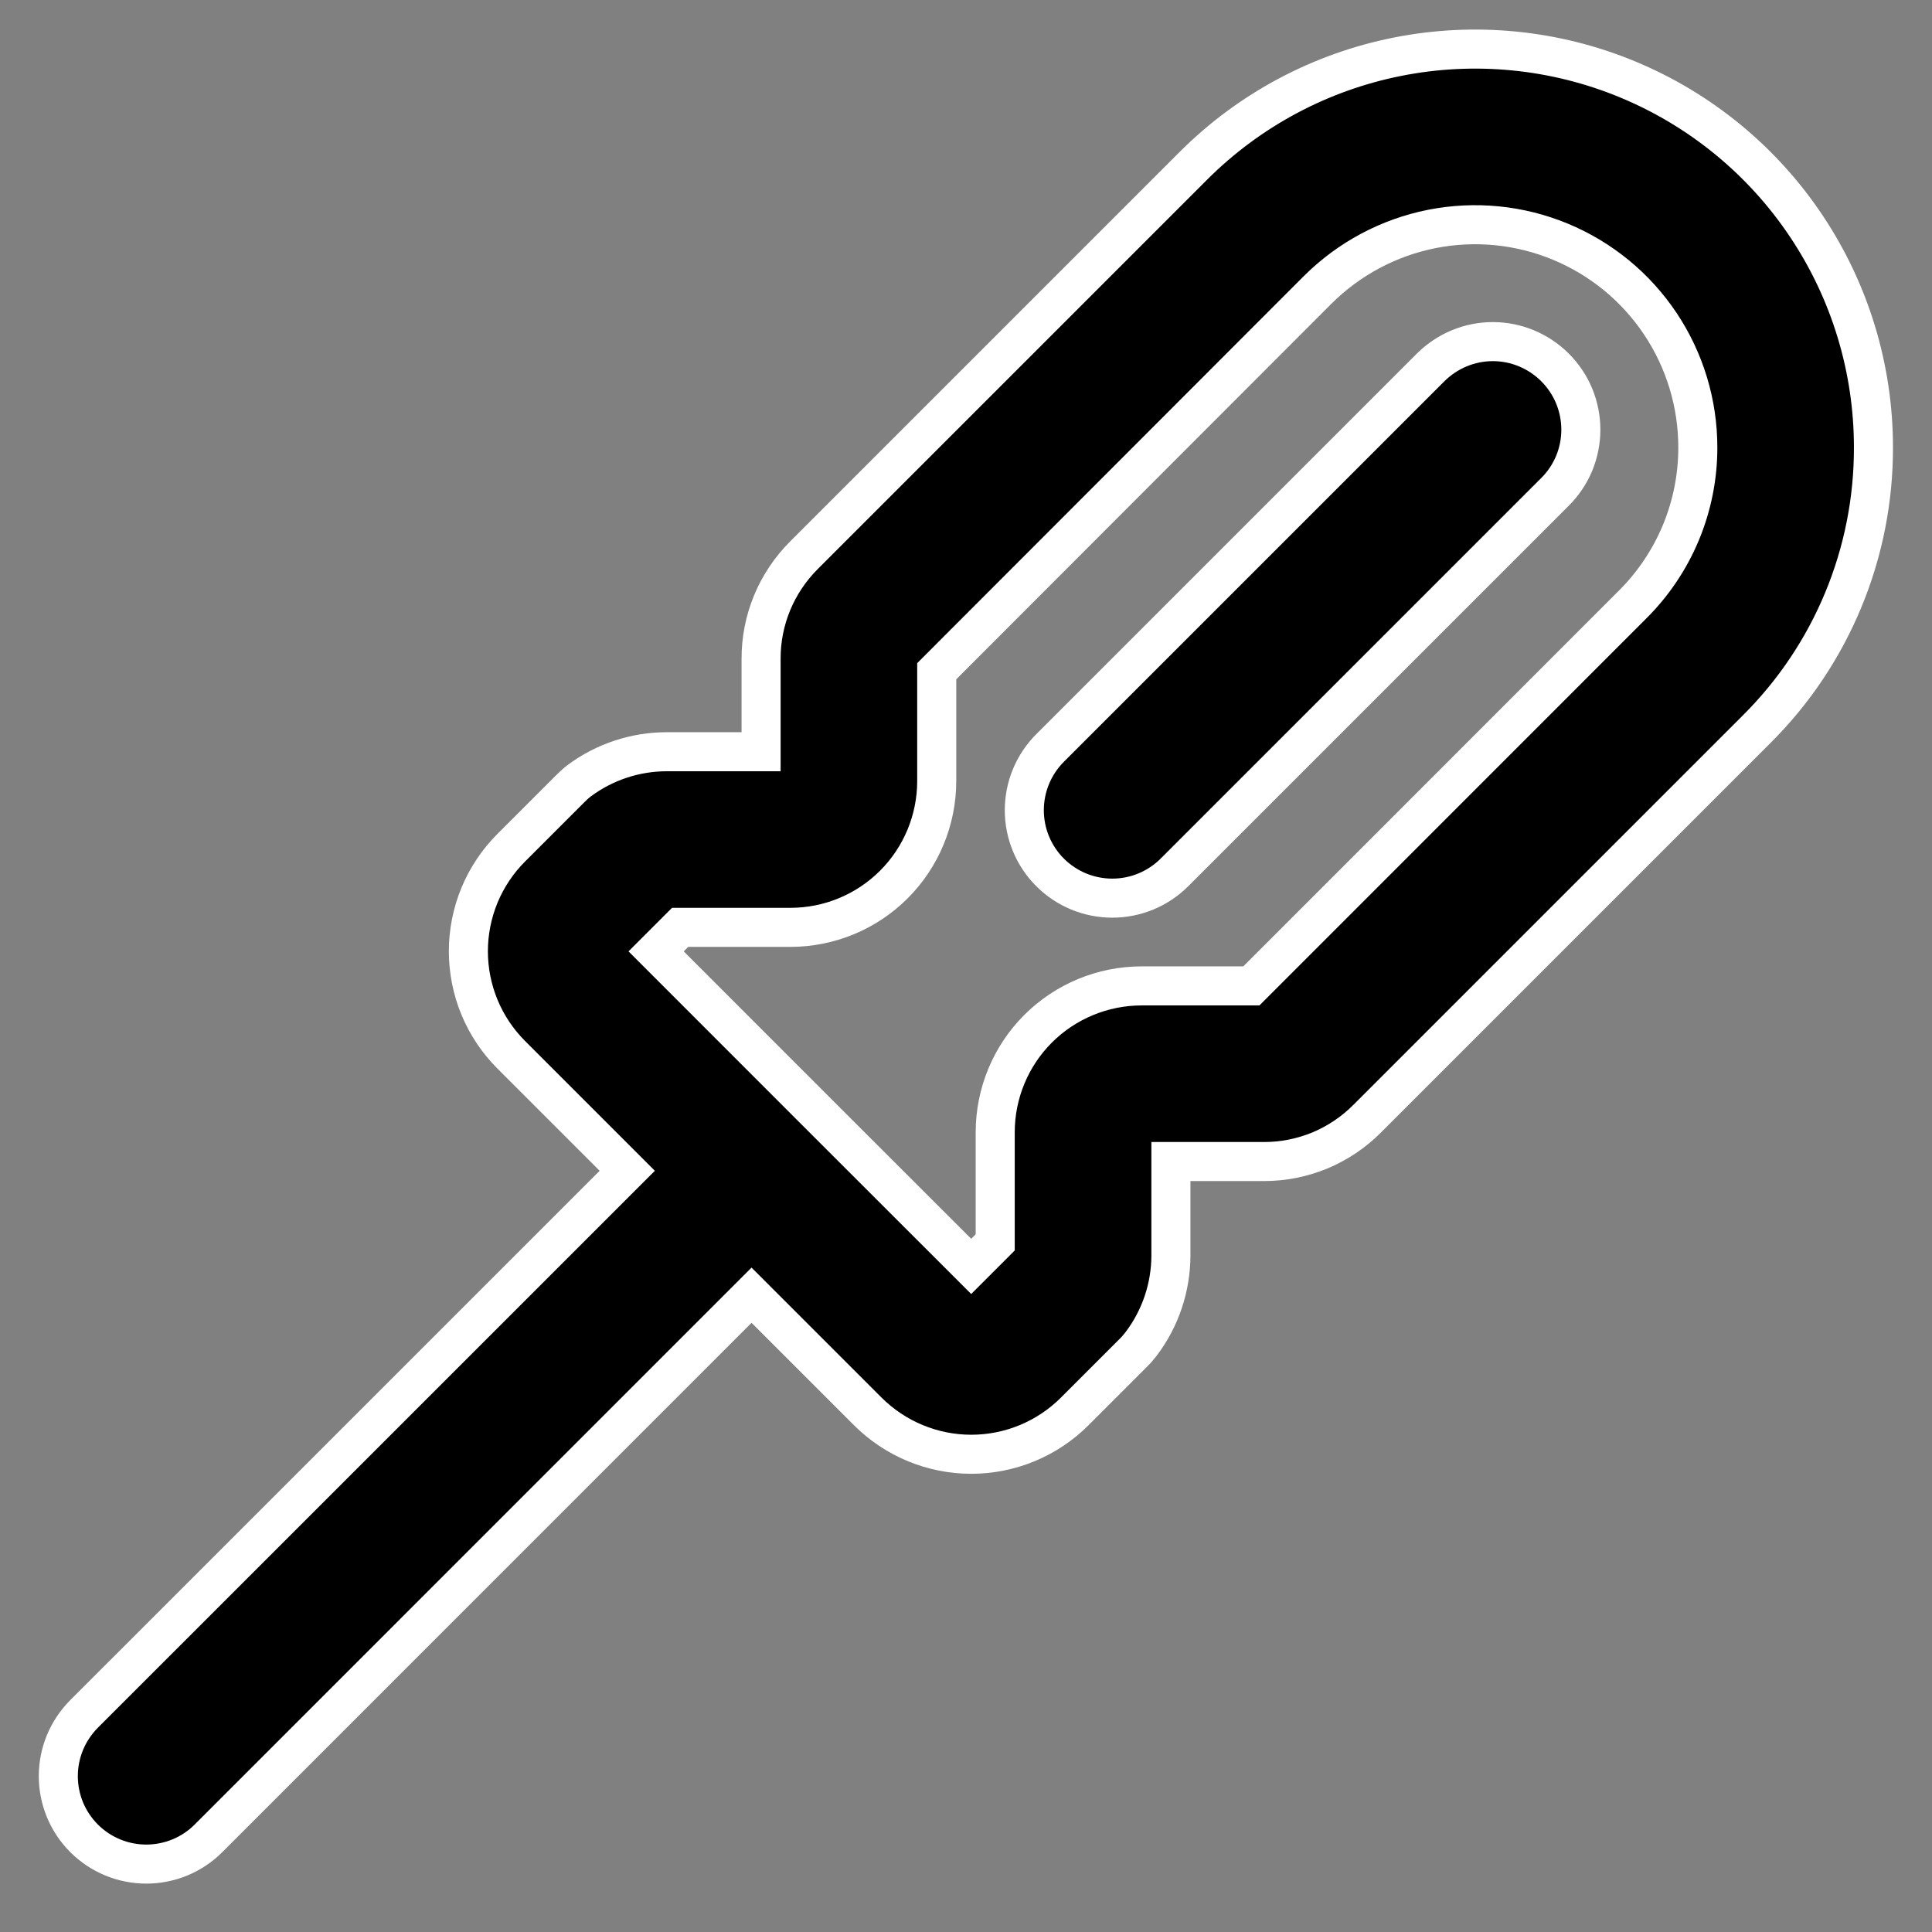 <svg xmlns="http://www.w3.org/2000/svg" fill="none" viewBox="0 0 33 33" height="33" width="33">
<rect x="0" y="0" width="33" height="33" fill="#808080" stroke="none"/>
<g clip-path="url(#clip0_59_10021)">
<path stroke-width="0.667" stroke="white" fill="black" d="M26.561 6.276C26.701 6.416 26.812 6.581 26.888 6.764C26.963 6.946 27.002 7.142 27.002 7.339C27.002 7.536 26.963 7.732 26.888 7.914C26.812 8.096 26.701 8.262 26.561 8.401L20.061 14.901C19.779 15.183 19.397 15.341 18.999 15.341C18.6 15.341 18.218 15.183 17.936 14.901C17.654 14.62 17.496 14.237 17.496 13.839C17.496 13.44 17.654 13.058 17.936 12.776L24.436 6.276C24.576 6.137 24.741 6.026 24.924 5.95C25.106 5.874 25.301 5.835 25.499 5.835C25.696 5.835 25.892 5.874 26.074 5.95C26.256 6.026 26.422 6.137 26.561 6.276ZM32 7.641C32.002 8.535 31.827 9.421 31.485 10.246C31.143 11.072 30.641 11.822 30.007 12.453L23.354 19.106C23.122 19.34 22.847 19.524 22.544 19.651C22.24 19.776 21.915 19.841 21.586 19.84H20V21.444C19.999 21.989 19.821 22.519 19.492 22.954C19.451 23.008 19.406 23.06 19.357 23.108L18.357 24.108C17.889 24.576 17.253 24.84 16.59 24.84C15.927 24.84 15.291 24.576 14.822 24.108L12.837 22.123L3.561 31.4C3.422 31.54 3.256 31.65 3.074 31.726C2.891 31.801 2.696 31.84 2.499 31.84C2.301 31.84 2.106 31.801 1.924 31.726C1.741 31.65 1.576 31.54 1.436 31.4C1.297 31.261 1.186 31.095 1.11 30.913C1.035 30.73 0.996 30.535 0.996 30.338C0.996 30.14 1.035 29.945 1.11 29.763C1.186 29.58 1.297 29.415 1.436 29.275L10.714 19.998L8.732 18.016C8.5 17.784 8.316 17.509 8.19 17.205C8.065 16.902 8 16.577 8 16.248C8 15.92 8.065 15.595 8.19 15.291C8.316 14.988 8.5 14.712 8.732 14.48L9.732 13.48C9.781 13.43 9.832 13.383 9.887 13.34C10.323 13.014 10.852 12.839 11.396 12.84H13V11.253C12.999 10.924 13.063 10.599 13.189 10.295C13.315 9.991 13.5 9.716 13.732 9.484L20.386 2.83C21.338 1.879 22.55 1.231 23.87 0.969C25.189 0.707 26.557 0.841 27.8 1.356C29.043 1.871 30.106 2.743 30.853 3.862C31.601 4.981 32 6.296 32 7.641ZM29 7.641C29 6.889 28.777 6.154 28.359 5.529C27.941 4.903 27.347 4.416 26.652 4.128C25.957 3.84 25.193 3.765 24.455 3.911C23.717 4.058 23.04 4.42 22.507 4.951L16 11.465V13.34C16 14.003 15.737 14.639 15.268 15.108C14.799 15.577 14.163 15.84 13.5 15.84H11.617L11.207 16.25L13.897 18.941L16.589 21.631L16.999 21.221V19.34C16.999 18.677 17.262 18.041 17.731 17.572C18.2 17.104 18.836 16.84 19.499 16.84H21.374L27.881 10.331C28.236 9.979 28.518 9.56 28.71 9.099C28.902 8.637 29.001 8.142 29 7.641Z"></path>
</g>
<defs>
<clipPath id="clip0_59_10021">
<rect transform="translate(0.5 0.34)" fill="white" height="32" width="32"></rect>
</clipPath>
</defs>
</svg>
